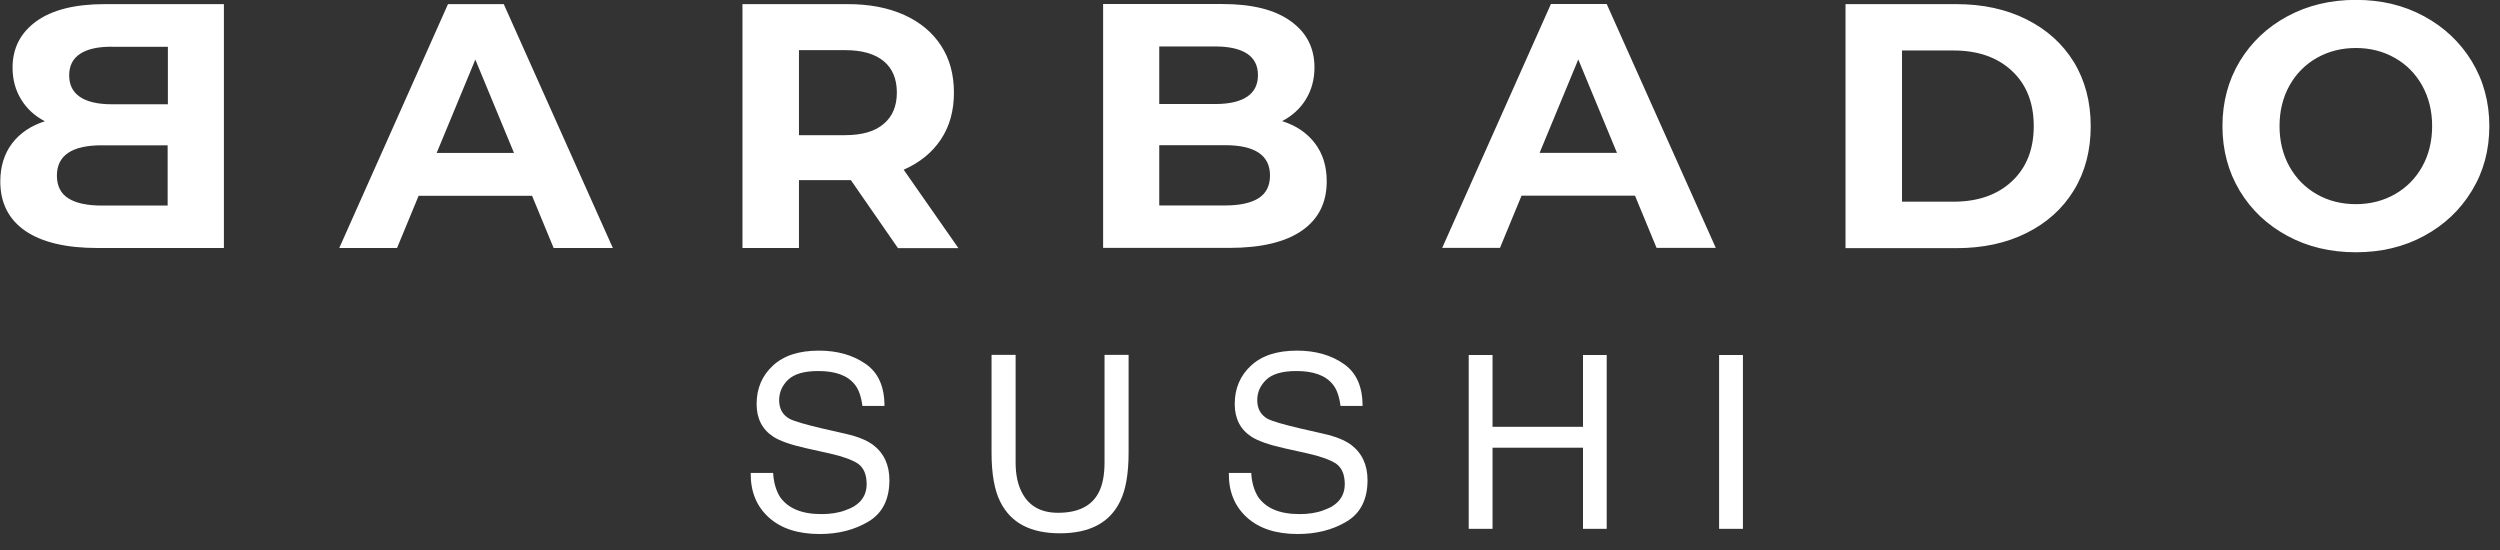 <?xml version="1.0" encoding="UTF-8"?> <svg xmlns="http://www.w3.org/2000/svg" width="150" height="33" viewBox="0 0 150 33" fill="none"><rect x="0" y="0" width="150" height="33" fill="#333333" stroke="none"/><path fill-rule="evenodd" clip-rule="evenodd" d="M6.11 12.334H10.059V8.718H6.11C4.313 8.718 3.414 9.327 3.414 10.537C3.414 11.152 3.641 11.605 4.093 11.895C4.546 12.185 5.219 12.334 6.11 12.334ZM143.692 11.655C144.386 11.258 144.938 10.707 145.334 9.992C145.73 9.284 145.928 8.47 145.928 7.565C145.928 6.659 145.73 5.852 145.334 5.138C144.938 4.43 144.393 3.871 143.692 3.475C142.992 3.078 142.213 2.88 141.35 2.88C140.487 2.88 139.708 3.078 139.008 3.475C138.314 3.871 137.763 4.423 137.366 5.138C136.97 5.852 136.772 6.659 136.772 7.565C136.772 8.47 136.97 9.277 137.366 9.992C137.763 10.699 138.307 11.258 139.008 11.655C139.701 12.051 140.487 12.249 141.35 12.249C142.213 12.249 142.992 12.051 143.692 11.655ZM137.246 14.153C136.029 13.495 135.074 12.596 134.38 11.442C133.694 10.296 133.347 9.001 133.347 7.565C133.347 6.128 133.694 4.833 134.38 3.687C135.074 2.541 136.022 1.635 137.246 0.977C138.463 0.319 139.836 -0.007 141.35 -0.007C142.872 -0.007 144.237 0.319 145.447 0.977C146.657 1.635 147.613 2.534 148.313 3.687C149.007 4.833 149.36 6.128 149.36 7.565C149.36 9.001 149.014 10.296 148.313 11.442C147.62 12.589 146.664 13.495 145.447 14.153C144.237 14.811 142.872 15.136 141.35 15.136C139.829 15.136 138.463 14.811 137.246 14.153ZM117.213 12.101C118.678 12.101 119.846 11.69 120.716 10.876C121.586 10.063 122.025 8.959 122.025 7.565C122.025 6.171 121.586 5.067 120.716 4.253C119.846 3.439 118.678 3.029 117.213 3.029H114.121V12.101H117.213ZM110.731 0.248H117.376C118.968 0.248 120.369 0.552 121.586 1.161C122.803 1.769 123.752 2.618 124.431 3.722C125.103 4.826 125.443 6.107 125.443 7.572C125.443 9.037 125.103 10.317 124.431 11.421C123.752 12.525 122.811 13.374 121.586 13.983C120.369 14.591 118.961 14.889 117.376 14.889H110.731V0.255V0.248ZM97.018 9.171L94.697 3.567L92.376 9.171H97.018ZM98.086 11.74H91.293L89.998 14.874H86.531L93.055 0.241H96.402L102.948 14.874H99.395L98.1 11.74H98.086ZM75.52 11.888C75.973 11.598 76.2 11.145 76.2 10.53C76.2 9.32 75.301 8.711 73.504 8.711H69.555V12.327H73.504C74.395 12.327 75.068 12.178 75.52 11.888ZM69.555 2.795V6.241H72.924C73.758 6.241 74.395 6.093 74.827 5.803C75.259 5.513 75.478 5.081 75.478 4.508C75.478 3.935 75.259 3.51 74.827 3.22C74.395 2.937 73.758 2.788 72.924 2.788H69.555V2.795ZM78.896 8.598C79.37 9.22 79.603 9.978 79.603 10.883C79.603 12.164 79.108 13.148 78.11 13.841C77.113 14.528 75.662 14.874 73.751 14.874H66.187V0.241H73.334C75.117 0.241 76.49 0.58 77.438 1.267C78.393 1.946 78.868 2.873 78.868 4.048C78.868 4.755 78.698 5.392 78.358 5.951C78.018 6.51 77.537 6.949 76.929 7.267C77.764 7.529 78.422 7.975 78.896 8.598ZM53.018 3.666C52.487 3.227 51.716 3.008 50.697 3.008H47.938V8.11H50.697C51.716 8.11 52.487 7.89 53.018 7.437C53.549 6.992 53.811 6.362 53.811 5.555C53.811 4.734 53.549 4.104 53.018 3.666ZM53.874 14.881L51.051 10.806H50.881H47.938V14.881H44.548V0.248H50.881C52.176 0.248 53.301 0.467 54.257 0.899C55.212 1.331 55.948 1.946 56.464 2.739C56.981 3.531 57.236 4.472 57.236 5.562C57.236 6.652 56.974 7.586 56.45 8.371C55.926 9.157 55.184 9.758 54.221 10.183L57.505 14.889H53.867L53.874 14.881ZM30.841 9.178L28.52 3.574L26.199 9.178H30.841ZM31.91 11.747H25.117L23.822 14.881H20.355L26.879 0.248H30.226L36.771 14.881H33.219L31.924 11.747H31.91ZM6.705 2.802C5.87 2.802 5.233 2.944 4.801 3.234C4.369 3.517 4.15 3.949 4.15 4.522C4.15 5.095 4.369 5.527 4.801 5.817C5.233 6.107 5.87 6.256 6.705 6.256H10.073V2.809H6.705V2.802ZM2.692 7.275C2.077 6.956 1.603 6.517 1.263 5.958C0.923 5.399 0.754 4.77 0.754 4.055C0.754 2.887 1.235 1.96 2.183 1.274C3.138 0.588 4.504 0.248 6.287 0.248H13.434V14.881H5.87C3.959 14.881 2.508 14.535 1.511 13.848C0.513 13.155 0.018 12.171 0.018 10.89C0.018 9.985 0.258 9.22 0.725 8.605C1.199 7.982 1.857 7.543 2.692 7.275Z" fill="white"></path><path d="M46.388 28.369C46.416 28.949 46.565 29.43 46.798 29.813C47.279 30.499 48.093 30.846 49.289 30.846C49.813 30.846 50.308 30.775 50.733 30.612C51.575 30.322 51.999 29.798 51.999 29.041C51.999 28.475 51.822 28.065 51.476 27.817C51.115 27.584 50.542 27.378 49.784 27.209L48.355 26.89C47.435 26.685 46.784 26.451 46.402 26.204C45.73 25.765 45.397 25.114 45.397 24.236C45.397 23.302 45.73 22.531 46.374 21.937C47.032 21.328 47.945 21.038 49.141 21.038C50.23 21.038 51.164 21.3 51.921 21.823C52.693 22.347 53.068 23.189 53.068 24.357H51.745C51.674 23.805 51.525 23.366 51.292 23.076C50.853 22.524 50.131 22.262 49.091 22.262C48.249 22.262 47.647 22.439 47.286 22.786C46.926 23.133 46.749 23.543 46.749 24.01C46.749 24.52 46.954 24.895 47.371 25.128C47.662 25.277 48.291 25.461 49.275 25.694L50.733 26.027C51.447 26.189 51.985 26.402 52.374 26.685C53.032 27.18 53.365 27.895 53.365 28.808C53.365 29.968 52.94 30.803 52.098 31.299C51.27 31.794 50.294 32.041 49.176 32.041C47.881 32.041 46.862 31.709 46.133 31.051C45.39 30.379 45.029 29.494 45.043 28.376H46.381L46.388 28.369Z" fill="white"></path><path d="M60.937 21.299V27.745C60.937 28.503 61.071 29.125 61.361 29.635C61.786 30.392 62.493 30.767 63.484 30.767C64.694 30.767 65.508 30.357 65.925 29.543C66.159 29.09 66.272 28.495 66.272 27.738V21.292H67.716V27.158C67.716 28.439 67.539 29.43 67.192 30.109C66.569 31.375 65.359 31.998 63.597 31.998C61.835 31.998 60.647 31.375 60.017 30.109C59.67 29.422 59.493 28.439 59.493 27.158V21.292H60.937V21.299Z" fill="white"></path><path d="M75.074 28.369C75.103 28.949 75.251 29.43 75.485 29.813C75.966 30.499 76.78 30.846 77.976 30.846C78.499 30.846 78.995 30.775 79.419 30.612C80.261 30.322 80.686 29.798 80.686 29.041C80.686 28.475 80.509 28.065 80.162 27.817C79.801 27.584 79.228 27.378 78.471 27.209L77.041 26.89C76.122 26.685 75.471 26.451 75.088 26.204C74.416 25.765 74.084 25.114 74.084 24.236C74.084 23.302 74.416 22.531 75.06 21.937C75.718 21.328 76.631 21.038 77.827 21.038C78.917 21.038 79.851 21.3 80.608 21.823C81.379 22.347 81.754 23.189 81.754 24.357H80.431C80.36 23.805 80.212 23.366 79.978 23.076C79.539 22.524 78.818 22.262 77.778 22.262C76.935 22.262 76.334 22.439 75.973 22.786C75.612 23.133 75.435 23.543 75.435 24.01C75.435 24.52 75.641 24.895 76.058 25.128C76.348 25.277 76.978 25.461 77.961 25.694L79.419 26.027C80.134 26.189 80.672 26.402 81.061 26.685C81.719 27.18 82.052 27.895 82.052 28.808C82.052 29.968 81.627 30.803 80.785 31.299C79.957 31.794 78.98 32.041 77.862 32.041C76.567 32.041 75.549 31.709 74.82 31.051C74.077 30.379 73.716 29.494 73.73 28.376H75.067L75.074 28.369Z" fill="white"></path><path d="M88.123 21.3H89.552V25.609H94.98V21.3H96.402V31.73H94.98V26.862H89.552V31.73H88.123V21.3Z" fill="white"></path><path d="M103.146 21.3H104.575V31.73H103.146V21.3Z" fill="white"></path></svg> 